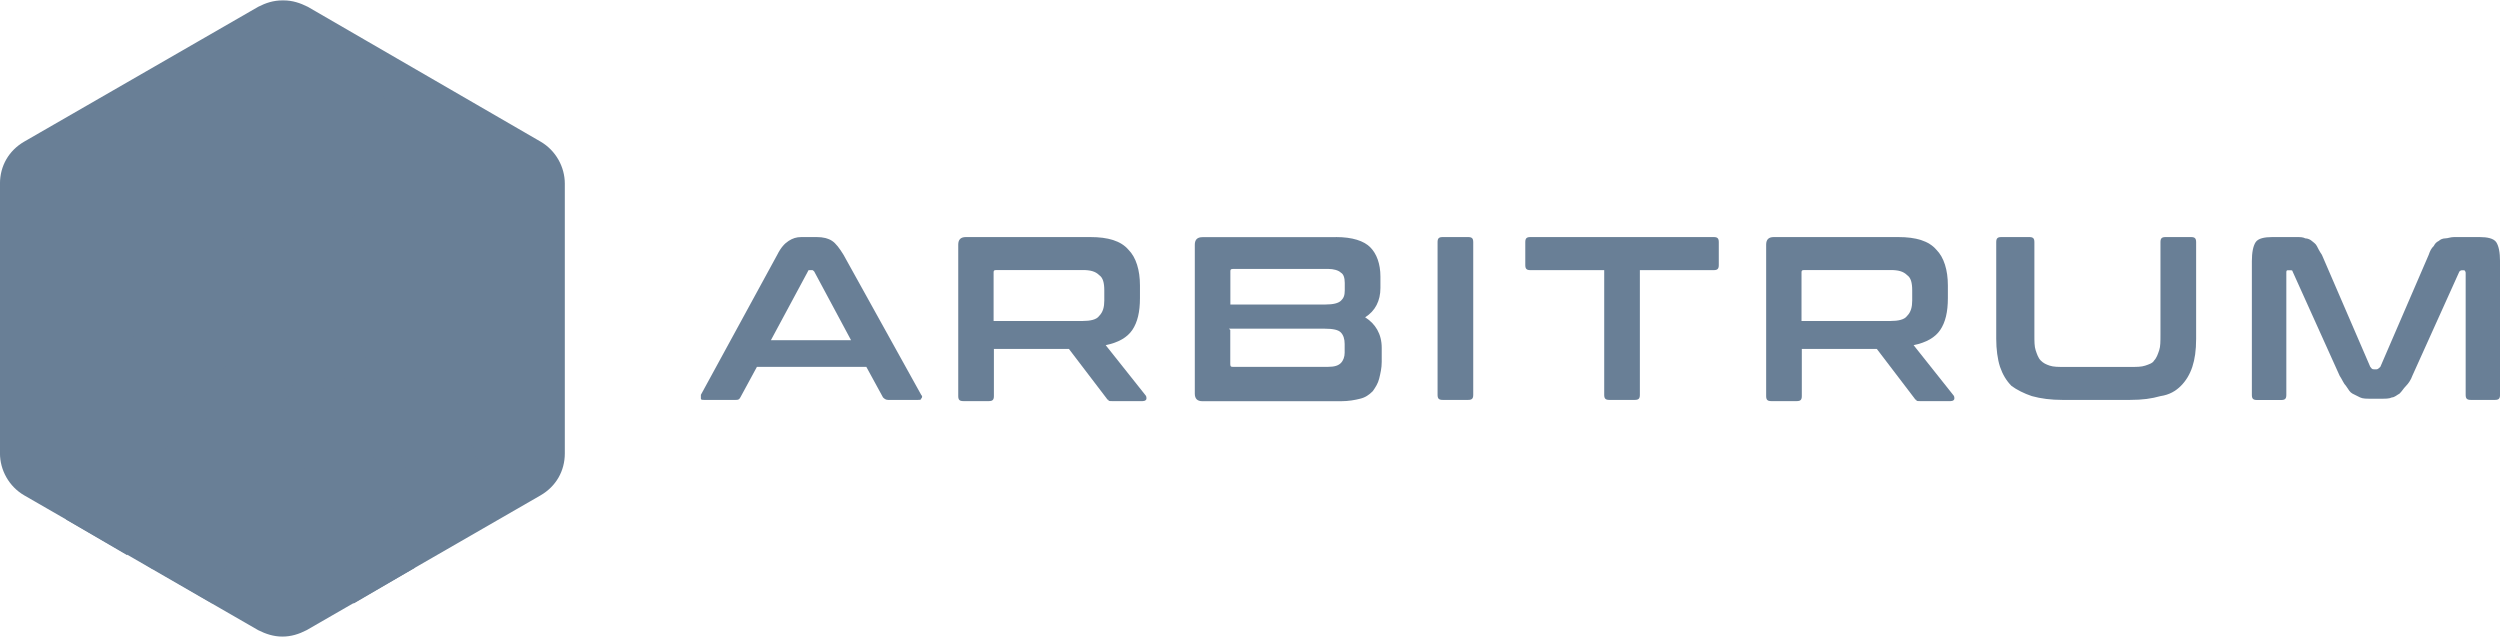 <svg version="1.1" xmlns="http://www.w3.org/2000/svg" width="4019" height="1024" viewBox="0 0 4019 1024">
<title>Arbitrum</title>
<path fill="#697F96" d="M36.729 311.568v400.867c0 24.572 14.294 49.145 34.851 61.351l347.706 200.433c22.484 12.206 49.145 12.206 71.629 0l347.706-200.433c22.484-12.206 34.851-36.779 34.851-61.351v-400.867c0-24.572-14.294-49.145-34.851-61.351l-347.867-200.433c-22.484-12.206-49.145-12.206-71.629 0l-347.706 200.433c-22.484 12.206-34.691 36.779-34.691 61.351z" />
<path fill="#697F96" d="M531.709 589.733l-49.145 135.068c-2.088 4.015-2.088 8.19 0 12.206l85.923 233.196 98.128-57.335-118.686-323.134c-1.927-8.19-12.206-8.19-16.221 0z" />
<path fill="#697F96" d="M629.837 360.712c-2.088-8.19-12.206-8.19-16.382 0l-49.145 135.068c-2.088 4.015-2.088 8.19 0 12.206l139.083 382.558 98.128-57.335-171.686-472.496z" />
<path fill="#697F96" d="M453.976 64.077c2.088 0 4.015 0 6.103 2.088l376.294 216.814c4.015 2.088 6.103 6.103 6.103 12.206v433.63c0 4.015-2.088 10.278-6.103 12.206l-376.294 216.814c-2.088 2.088-4.015 2.088-6.103 2.088s-4.015 0-6.103-2.088l-376.294-216.814c-4.015-2.088-6.103-6.103-6.103-12.206v-433.63c0-4.015 2.088-10.278 6.103-12.206l376.294-216.814c1.927-2.088 4.015-2.088 6.103-2.088v0zM453.976 0.64c-14.294 0-26.66 4.015-38.866 10.278l-376.294 216.814c-24.572 14.294-38.866 38.866-38.866 67.453v433.63c0 26.66 14.294 53.159 38.866 67.453l376.294 216.814c12.206 6.103 24.572 10.278 38.866 10.278s26.66-4.015 38.866-10.278l376.294-216.814c24.572-14.294 38.866-38.866 38.866-67.453v-433.63c0-26.66-14.294-53.159-38.866-67.453l-374.366-216.814c-12.206-6.103-24.572-10.278-38.866-10.278v0h-1.927z" />
<path fill="#697F96" d="M206.486 890.383l34.691-94.114 69.541 57.335-65.366 61.351z" />
<path fill="#697F96" d="M423.301 264.511h-96.201c-6.103 0-14.294 4.015-16.382 10.278l-204.448 560.346 98.128 57.335 225.006-615.755c2.088-6.103-2.088-12.206-8.19-12.206h2.088z" />
<path fill="#697F96" d="M588.883 264.511h-96.201c-6.103 0-14.294 4.015-16.382 10.278l-233.035 638.079 98.128 57.335 253.593-695.414c2.088-6.103-2.088-12.206-8.19-12.206l2.088 1.927z" />
<path fill="#697F96" d="M1313.046 381.109c10.278 0 18.47 2.088 24.572 6.103s12.206 12.206 18.47 22.484l124.788 225.006c2.088 2.088 2.088 4.015 0 6.103 0 2.088-2.088 2.088-6.103 2.088h-47.057c-4.015 0-6.103-2.088-8.19-4.015l-26.821-49.145h-175.861l-26.66 49.145c-2.088 4.015-4.015 4.015-8.19 4.015h-49.145c-4.015 0-6.103 0-6.103-2.088s0-4.015 0-6.103l122.701-225.006c6.103-12.206 12.206-18.47 18.47-22.484s12.206-6.103 20.397-6.103h24.733zM1239.328 546.852h128.804l-59.263-110.495c-2.088-2.088-2.088-2.088-4.015-2.088h-2.088c-2.088 0-4.015 0-4.015 2.088l-59.423 110.495z" />
<path fill="#697F96" d="M1752.778 381.109c28.587 0 49.145 6.103 61.351 20.397 12.206 12.206 18.47 32.763 18.47 57.335v20.397c0 22.484-4.015 38.866-12.206 51.072s-22.484 20.397-42.881 24.572l63.439 79.82c2.088 2.088 2.088 4.015 2.088 6.103s-2.088 4.015-6.103 4.015h-49.145c-4.015 0-6.103 0-6.103-2.088-2.088 0-2.088-2.088-4.015-4.015l-59.263-77.732h-120.613v75.644c0 6.103-2.088 8.19-8.19 8.19h-40.954c-6.103 0-8.19-2.088-8.19-8.19v-243.315c0-8.19 4.015-12.206 12.206-12.206h200.112zM1597.314 516.016h143.097c12.206 0 22.484-2.088 26.66-8.19 6.103-6.103 8.19-14.294 8.19-24.572v-16.382c0-12.206-2.088-20.397-8.19-24.572-6.103-6.103-14.294-8.19-26.66-8.19h-139.083c-4.015 0-4.015 2.088-4.015 4.015v77.892z" />
<path fill="#697F96" d="M2147.541 381.109c26.66 0 44.969 6.103 55.247 16.382s16.382 26.66 16.382 47.057v18.47c0 20.397-8.19 36.779-24.572 47.057 16.382 10.278 26.66 26.66 26.66 49.145v22.484c0 10.278-2.088 18.47-4.015 26.66s-6.103 14.294-10.278 20.397c-6.103 6.103-12.206 10.278-20.397 12.206-8.19 2.088-18.47 4.015-30.675 4.015h-222.918c-8.19 0-12.206-4.015-12.206-12.206v-239.299c0-8.19 4.015-12.206 12.206-12.206h214.567zM1977.784 489.517h153.377c12.206 0 20.397-2.088 24.572-6.103s6.103-8.19 6.103-16.382v-12.206c0-8.19-2.088-14.294-6.103-16.382-4.015-4.015-12.206-6.103-20.397-6.103h-153.377c-4.015 0-4.015 2.088-4.015 4.015v53.159h-0.161zM1977.784 530.471v55.247c0 4.015 2.088 4.015 4.015 4.015h153.377c10.278 0 16.382-2.088 20.397-6.103s6.103-10.278 6.103-16.382v-14.294c0-8.19-2.088-14.294-6.103-18.47s-12.206-6.103-26.66-6.103h-153.216l2.088 2.088z" />
<path fill="#697F96" d="M2360.181 381.109c6.103 0 8.19 2.088 8.19 8.19v245.402c0 6.103-2.088 8.19-8.19 8.19h-40.954c-6.103 0-8.19-2.088-8.19-8.19v-245.402c0-6.103 2.088-8.19 8.19-8.19h40.954z" />
<path fill="#697F96" d="M2754.945 381.109c6.103 0 8.19 2.088 8.19 8.19v36.779c0 6.103-2.088 8.19-8.19 8.19h-118.686v200.433c0 6.103-2.088 8.19-8.19 8.19h-40.954c-6.103 0-8.19-2.088-8.19-8.19v-200.433h-118.686c-6.103 0-8.19-2.088-8.19-8.19v-36.779c0-6.103 2.088-8.19 8.19-8.19h294.708z" />
<path fill="#697F96" d="M3051.58 381.109c28.587 0 49.145 6.103 61.351 20.397 12.206 12.206 18.47 32.763 18.47 57.335v20.397c0 22.484-4.015 38.866-12.206 51.072s-22.484 20.397-42.881 24.572l63.439 79.82c2.088 2.088 2.088 4.015 2.088 6.103s-2.088 4.015-6.103 4.015h-49.145c-4.015 0-6.103 0-6.103-2.088-2.088 0-2.088-2.088-4.015-4.015l-59.263-77.732h-120.613v75.644c0 6.103-2.088 8.19-8.19 8.19h-40.954c-6.103 0-8.19-2.088-8.19-8.19v-243.315c0-8.19 4.015-12.206 12.206-12.206h200.112zM2896.115 516.016h143.097c12.206 0 22.484-2.088 26.66-8.19 6.103-6.103 8.19-14.294 8.19-24.572v-16.382c0-12.206-2.088-20.397-8.19-24.572-6.103-6.103-14.294-8.19-26.66-8.19h-139.083c-4.015 0-4.015 2.088-4.015 4.015v77.892z" />
<path fill="#697F96" d="M3262.291 381.109c6.103 0 8.19 2.088 8.19 8.19v149.361c0 10.278 0 18.47 2.088 24.572s4.015 12.206 8.19 16.382 8.19 6.103 14.294 8.19c6.103 2.088 14.294 2.088 24.572 2.088h104.392c10.278 0 18.47 0 24.572-2.088s12.206-4.015 14.294-8.19c4.015-4.015 6.103-10.278 8.19-16.382s2.088-14.294 2.088-24.572v-149.361c0-6.103 2.088-8.19 8.19-8.19h40.954c6.103 0 8.19 2.088 8.19 8.19v155.464c0 18.47-2.088 32.763-6.103 44.969s-10.278 22.484-18.47 30.675-18.47 14.294-32.763 16.382c-14.294 4.015-28.587 6.103-49.145 6.103h-108.408c-18.47 0-34.851-2.088-49.145-6.103-12.206-4.015-24.572-10.278-32.763-16.382-8.19-8.19-14.294-18.47-18.47-30.675-4.015-12.206-6.103-28.587-6.103-44.969v-155.464c0-6.103 2.088-8.19 8.19-8.19h44.969z" />
<path fill="#697F96" d="M3691.745 381.109c6.103 0 10.278 0 14.294 2.088 4.015 0 8.19 2.088 10.278 4.015 2.088 2.088 6.103 4.015 8.19 8.19 2.088 4.015 4.015 8.19 8.19 14.294l77.732 180.037c2.088 2.088 2.088 4.015 6.103 4.015h4.015c2.088 0 4.015-2.088 6.103-4.015l77.732-180.037c2.088-6.103 4.015-10.278 8.19-14.294 2.088-4.015 4.015-6.103 8.19-8.19 2.088-2.088 6.103-4.015 10.278-4.015s8.19-2.088 14.294-2.088h40.954c12.206 0 22.484 2.088 26.66 8.19 4.015 6.103 6.103 16.382 6.103 30.675v214.726c0 6.103-2.088 8.19-8.19 8.19h-38.866c-6.103 0-8.19-2.088-8.19-8.19v-196.258c0-2.088-2.088-4.015-2.088-4.015h-4.015c-2.088 0-4.015 2.088-4.015 2.088l-75.644 167.67c-2.088 6.103-6.103 12.206-10.278 16.382s-6.103 8.19-10.278 12.206c-4.015 2.088-8.19 6.103-12.206 6.103-4.015 2.088-10.278 2.088-16.382 2.088h-18.47c-6.103 0-12.206 0-16.382-2.088s-8.19-4.015-12.206-6.103-6.103-6.103-10.278-12.206c-4.015-4.015-6.103-10.278-10.278-16.382l-75.644-167.67c0-2.088-2.088-2.088-4.015-2.088h-4.015c-2.088 0-2.088 2.088-2.088 4.015v196.419c0 6.103-2.088 8.19-8.19 8.19h-39.027c-6.103 0-8.19-2.088-8.19-8.19v-214.887c0-14.294 2.088-24.572 6.103-30.675s14.294-8.19 26.66-8.19h38.866z" />
</svg>
